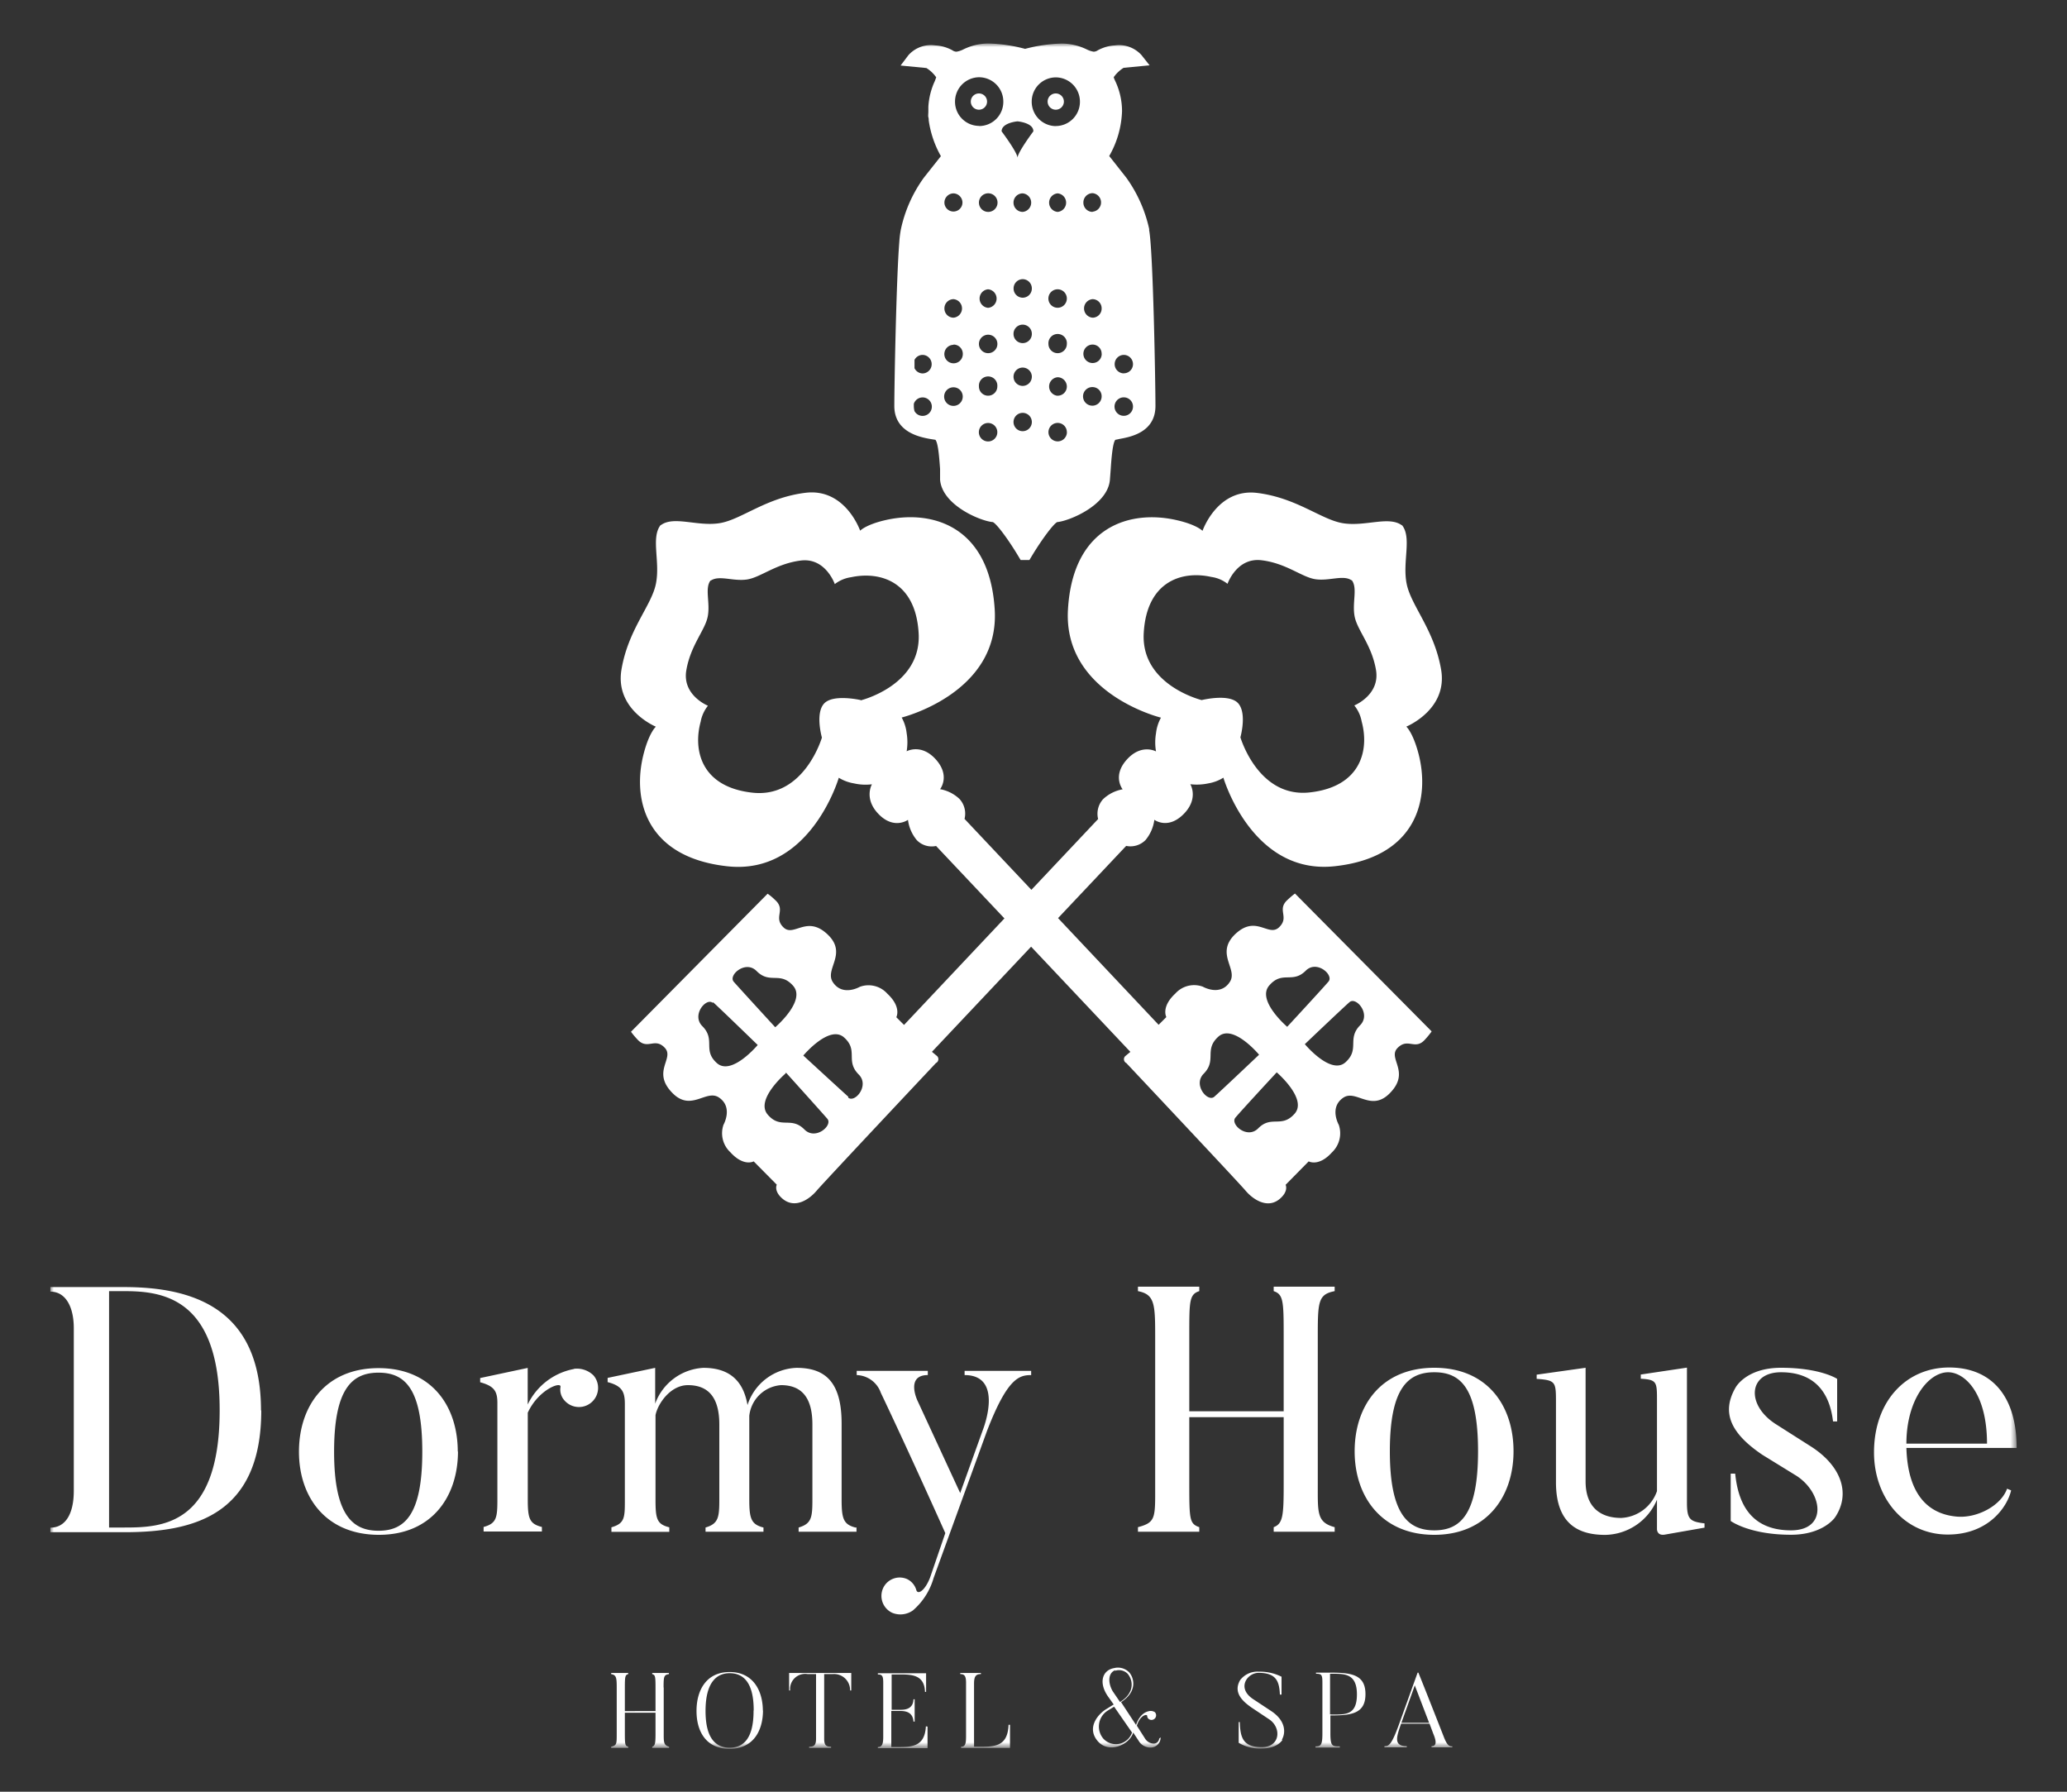 <svg xmlns="http://www.w3.org/2000/svg" xmlns:xlink="http://www.w3.org/1999/xlink" viewBox="0 0 300 260"><rect x="0" y="0" width="300" height="260" fill="#333333" stroke="none"/><defs><style>.cls-1{fill:#fff;}.cls-2{mask:url(#mask);}</style><mask id="mask" x="7.31" y="6.33" width="285.38" height="247.33" maskUnits="userSpaceOnUse"><g id="b"><path id="a" class="cls-1" d="M7.31,253.67H292.69V6.34H7.31Z"/></g></mask></defs><title>the-fish-logo-sq</title><g id="Layer_1" data-name="Layer 1"><g class="cls-2"><path class="cls-1" d="M276.69,209.49c0-6.36,3.2-10.36,6.05-10.36,2.4,0,5.65,3,5.65,10.36Zm14.6,6.57c-.9,2.47-4.45,4.34-7.45,4-3.95-.41-6.95-3.13-7.15-9.95h16c0-7.94-4-11.67-9.8-11.67-6.2,0-10.9,4.85-10.9,12.32,0,6.67,4.45,11.92,10.7,11.92,5.9,0,8.65-4,9.2-6.41l-.6-.25Zm-25,4.19c2.4-3.48.95-7.58-3.55-10.41l-5-3.18c-4.35-2.78-4-7.53.75-7.53,5.8,0,7.2,4.15,7.55,7.13h.6v-6.17s-2.4-1.61-8.15-1.61c-5.1,0-6.6,2.88-6.6,2.88-2,3.48-.9,6.51,3.9,9.75l5,3.08c3.8,2.52,4.45,7.88-.85,7.88-6.5,0-7.75-4.9-8.1-8.23h-.65v6.87s2.7,2,8.75,2c4.65,0,6.35-2.47,6.35-2.47Zm-18.9.81c-2.1-.26-2.55-.56-2.55-3v-19.6l-6.7,1v.61c2.45.14,2.35.5,2.35,3.58v12.73a5.79,5.79,0,0,1-5.2,3.89c-2.91,0-5.16-1.46-5.16-5.3V198.48l-7.1,1v.61c2.85.2,2.8.45,2.8,3.68V215.1c0,6.31,3.55,7.63,7.16,7.63a8.31,8.31,0,0,0,7.5-5.11v4.3s0,1,1.2.76l5.7-1ZM214.52,210.6c0,9.14-2.55,11.47-6.35,11.47s-6.45-2.33-6.45-11.47,2.6-11.47,6.45-11.47S214.52,201.46,214.52,210.6Zm5.15,0c0-6.67-3.85-12.12-11.5-12.12s-11.56,5.45-11.56,12.12,4,12.12,11.56,12.12S219.67,217.22,219.67,210.6Zm-28.41-16.87c0-4.9.1-5.91,2.45-6.37v-.65h-8.85v.65c1.4.46,1.45,1.47,1.45,6.37v11.06h-13.7V193.73c0-4.9,0-5.91,1.45-6.37v-.65h-8.9v.65c2.39.46,2.5,1.82,2.5,6.37V215.4c0,4.85.14,5.51-2.5,6.21v.66h8.9v-.66c-1.4-.5-1.45-1.06-1.45-6.21v-9.75h13.7v9.75c0,4.5-.1,5.71-1.45,6.21v.66h8.85v-.66c-2.6-.7-2.45-2.07-2.45-6.21V193.73ZM140,198.93v.61c5.81,0,2.66,7.93,2.66,7.93l-3.3,9.19-6.21-13.43s-1.75-3.69,1.51-3.69v-.61H124.34v.61a3.83,3.83,0,0,1,3.5,2.57s3.4,7.08,9.36,20.36L135,228.89c-.71,1.87-1.76,2.58-2,1.87a2.55,2.55,0,0,0-1.35-1.62,2.65,2.65,0,0,0-3.5,1.37,2.71,2.71,0,0,0,1.35,3.53,3.14,3.14,0,0,0,3-.35,9.74,9.74,0,0,0,3-4.7l7.76-21.37c2.95-7.63,4.65-8.08,6.4-8.08v-.61Zm-15.85,22.73c-1.75-.45-2-1.31-2-4.09v-11c0-6.11-2.45-8.08-6.55-8.08a7.77,7.77,0,0,0-7.11,5.4c-.64-3.79-2.9-5.4-6.4-5.4a7.9,7.9,0,0,0-7,5.2v-5.2l-6.9,1.46v.61c2.1.55,2.5,1.41,2.5,3.18v13.89c0,2.58,0,3.44-1.95,4v.66h8.4v-.66c-1.8-.45-2-1.21-2-4V205.35c.35-1.72,2.2-4.35,4.7-4.35,3.2,0,4.56,2.07,4.56,5.71v10.86c0,2.58-.11,3.54-2,4.09v.61h8.41v-.61c-1.8-.45-2.06-1.31-2.06-4.09V205.45a5,5,0,0,1,4.61-4.45c3.2,0,4.55,2.07,4.55,5.71v10.86c0,2.58-.1,3.54-2,4.09v.61h8.4v-.61Zm-40.86-23a9.36,9.36,0,0,0-6.7,5.15v-5.31l-6.9,1.47v.61c2,.55,2.5,1.26,2.5,3v14c0,2.63-.11,3.49-2,4v.66h8.46v-.66c-1.8-.45-2.05-1.21-2.05-4V205c1.55-3.38,4.9-4.59,4.75-3.74a2.33,2.33,0,0,0,.55,1.93,2.78,2.78,0,1,0,4.25-3.59A3.43,3.43,0,0,0,83.33,198.63Zm-22,12c0,9.14-2.55,11.47-6.35,11.47s-6.45-2.33-6.45-11.47,2.6-11.47,6.45-11.47,6.35,2.33,6.35,11.47Zm5.15,0c0-6.67-3.85-12.13-11.5-12.13s-11.55,5.46-11.55,12.13S47.37,222.72,55,222.72,66.47,217.22,66.47,210.6Zm-34.56-6c0,16.77-8.45,17-13.85,17h-2.2V187.36h2.2c5.5,0,13.85.91,13.85,17.23Zm6,0c0-14.81-9.91-17.89-19.86-17.89H7.31v.66c2.2,0,3.4,2.17,3.4,5.31v23.59c0,3.43-1.25,5.35-3.4,5.35v.66H18.06c10,0,19.86-2.42,19.86-17.68Zm165.52,45.33,1.94-5.42,2.08,5.43h-4Zm7.41,3.43c-.45,0-.75-.09-1.24-1.33,0,0-2.78-7.1-3.71-9.37h-.11l-2.52,7c-1.24,3.5-1.62,3.67-2.3,3.67v.17h3.25v-.17c-2,0-1.47-1.4-.83-3.26h4.13l.55,1.47c.55,1.3.38,1.79-.26,1.79v.17h3Zm-17.77-4.66v-5.88h.14c1.94,0,3.76-.07,3.76,3s-1.7,2.92-3.76,2.92Zm0,.17h.14c3,0,5-.28,5-3.09s-2-3.12-5-3.12H191v.16c.83,0,.93.17.93,1.29v7.37c0,1.67-.21,1.88-1,1.88v.17h3.53v-.17c-1.11,0-1.37,0-1.37-1.94v-2.55Zm-7,3.53c.62-1.06.53-2.79-1.53-4.16l-2.62-1.73c-2.46-1.61-.87-3.82.78-3.82,2.6,0,3,1.27,3.09,3.15H186v-2.59a7,7,0,0,0-3.27-.73,3.16,3.16,0,0,0-2.73,1.21c-1.13,1.91.55,3.22,1.65,4l2.61,1.74c1.76,1.24,1.54,4-1.12,4s-3.13-1.27-3.2-3.63h-.16v3a5.94,5.94,0,0,0,3.36.83c2.33,0,3-1.27,3-1.27Zm-24.22-10a1.76,1.76,0,0,1,1.87.45c.84,1.05.93,2.81-1.13,4.07l-1.07-1.57C160.8,244.21,160.79,242.77,161.87,242.36Zm-1.69,9.83a2.72,2.72,0,0,1,.64-4.06l.93-.57,2.6,3.75a2.47,2.47,0,0,1-4.17.88Zm8.11,0a.8.8,0,0,1-.9.72,1.54,1.54,0,0,1-1.16-.74L165,250.42c.45-1.53,1.5-1.76,1.5-1.41a.57.57,0,0,0,.24.45.67.67,0,0,0,.88-1,1.11,1.11,0,0,0-.88-.15c-.38.09-1.28.35-1.86,2L162.71,247c2.4-1.54,1.9-3.5,1.18-4.32a2.28,2.28,0,0,0-2.19-.62c-1.71.29-2.35,2.15-.77,4.28l.71,1-.95.59c-1.23.69-3.05,2.71-1.4,4.69s4.69.52,5.18-1.21l.93,1.41a2,2,0,0,0,1.68.77,1.46,1.46,0,0,0,1.37-1.48Zm-21.86-2c-.13,3.18-2,3.2-4.46,3.18h-.55v-9.17c0-1.11.32-1.37,1-1.37v-.16h-3v.16c.66,0,.84.34.84,1.28v7.67c0,1.05-.06,1.59-.72,1.59v.18h7.1v-3.36Zm-12,.22c-.16,3.07-2.19,3-4.24,3h-.78v-5.23h1.22c.59,0,1.9,0,2,1.54h.17v-3.24h-.17c-.05,1.51-1.34,1.53-1.94,1.53h-1.23v-5.13h1c1.86,0,3.76,0,3.84,2.53h.16v-2.7h-7v.17c.67,0,.78.28.78,1.24v7.81c0,1-.14,1.48-.78,1.48v.17h7.21v-3.13Zm-19.85-7.74v2.53h.15a2.19,2.19,0,0,1,2.55-2.37h1.21v9.4c0,1-.37,1.14-1,1.14v.17h3.18v-.17c-.64,0-1-.14-1-1.14v-9.4h1.21a2.33,2.33,0,0,1,2.55,2.37h.17v-2.53Zm-5.16,5.51c0,4.25-1.66,5.33-3.47,5.33s-3.5-1.08-3.5-5.33,1.68-5.48,3.5-5.48S109.39,243.93,109.39,248.16Zm1.35,0c0-3-1.46-5.65-4.82-5.65s-4.81,2.6-4.81,5.65,1.45,5.5,4.81,5.5S110.74,251.24,110.74,248.16Zm-14.41-3.41c0-1.65.06-1.81.78-1.94v-.16H94.66v.16c.43.14.48.29.48,1.94v3.43H90.69v-3.43c0-1.65.06-1.81.49-1.94v-.16H88.7v.16c.73.14.81.46.81,1.94v6.67c0,1.58,0,1.72-.81,1.93v.17h2.48v-.17c-.43-.15-.49-.2-.49-1.93v-3h4.45v3c0,1.44-.06,1.78-.48,1.93v.17h2.45v-.17c-.79-.21-.78-.66-.78-1.93v-6.67Zm7.15-99.33c-.94-.84-3.13,1.73-1.54,3.35,2,2,0,3.48,2.13,5.38s5.92-2.63,5.92-2.63S104.43,146.26,103.48,145.42Zm10.58,10.21s-4.49,3.82-2.61,6,3.38.19,5.33,2.16c1.6,1.61,4.14-.6,3.32-1.56S114.06,155.63,114.06,155.63Zm9.06,3.52c.95.84,3.14-1.73,1.54-3.34-2-2,0-3.47-2.13-5.38s-5.92,2.62-5.92,2.62S122.18,158.31,123.12,159.15Zm-10.58-10.21s4.5-3.83,2.6-6-3.37-.18-5.32-2.16c-1.6-1.61-4.14.61-3.31,1.56s6,6.58,6,6.58ZM166,91.84c-.45,7.59,8.41,9.75,8.41,9.75s4-1,5.3.47.32,4.93.32,4.93,2.57,8.82,10.05,8,8.67-6.17,7.55-10.29a5.15,5.15,0,0,0-1.07-2.33s3.76-1.52,3.15-5.14-2.71-5.76-3.1-7.76.46-4.11-.41-5.27l-.06,0c-1.18-.82-3.24.15-5.23-.15s-4.2-2.31-7.81-2.75-4.94,3.42-4.94,3.42a4.87,4.87,0,0,0-2.36-1c-4.13-.93-9.36.52-9.8,8.12Zm-54.59,37.85a7.81,7.81,0,0,1,1.07.89c1.66,1.47-.3,2.51,1.24,4s3.44-2,6.58,1.2c2.63,2.72-.66,4.91.59,6.76,1.41,2.11,3.9.66,3.9.66a3.66,3.66,0,0,1,4,1c2.1,1.95,1.3,3.41,1.3,3.41l1.12,1.12,28.17-29.88a3.15,3.15,0,0,1,.71-2.87,5.5,5.5,0,0,1,2.85-1.44s-1.55-1.91.59-4.3,4.25-1.2,4.25-1.2a7.8,7.8,0,0,1,0-2.63,6.08,6.08,0,0,1,.72-2.27s-14.2-3.47-13.5-15.67,9.12-14.51,15.74-13c2.95.66,3.79,1.56,3.79,1.56s2.14-6.22,7.94-5.5,9.34,3.94,12.54,4.41,6.51-1.07,8.4.25l.11.06c1.4,1.85,0,5.28.64,8.47s4,6.64,5,12.45-5.05,8.27-5.05,8.27.92.81,1.72,3.75c1.8,6.61-.1,15.21-12.12,16.51s-16.15-12.85-16.15-12.85a6,6,0,0,1-2.2.83,8,8,0,0,1-2.6.12s1.28,2.09-1,4.36-4.22.8-4.22.8a5.75,5.75,0,0,1-1.28,2.94,3.07,3.07,0,0,1-2.81.85l-28.19,29.88.76.63a.63.63,0,0,1-.18,1s-16.3,17.32-17.31,18.52-3.13,2.75-5,1.13c-1.26-1.11-.79-2-.79-2l-3.35-3.38s-1.45.81-3.38-1.32a3.76,3.76,0,0,1-1-4s1.43-2.53-.65-3.94c-1.84-1.26-4,2.06-6.69-.59-3.2-3.16.29-5.08-1.19-6.64s-2.52.42-4-1.24a11.53,11.53,0,0,1-.9-1.08Zm86,19.08c1.6-1.62-.58-4.18-1.54-3.35s-6.49,6.1-6.49,6.1,3.78,4.54,5.9,2.63S195.46,150.75,197.41,148.77Zm-9.51,12.84c1.9-2.15-2.6-6-2.6-6s-5.21,5.62-6,6.58,1.72,3.16,3.31,1.55C184.53,161.79,186,163.76,187.9,161.61Zm-13.2-5.8c-1.6,1.61.59,4.18,1.54,3.34s6.5-6.1,6.5-6.1-3.78-4.54-5.91-2.62S176.65,153.83,174.7,155.81ZM184.22,143c-1.9,2.16,2.6,6,2.6,6s5.2-5.62,6-6.57-1.72-3.18-3.32-1.56C187.58,142.78,186.11,140.81,184.22,143Zm-59.3-41.37s8.85-2.16,8.41-9.75-5.68-9-9.8-8.12a5,5,0,0,0-2.37,1s-1.33-3.87-4.93-3.42-5.82,2.45-7.82,2.75-4-.66-5.23.15l-.06,0c-.87,1.15,0,3.28-.41,5.27s-2.48,4.13-3.1,7.76,3.14,5.14,3.14,5.14a5.24,5.24,0,0,0-1.06,2.33c-1.12,4.12.06,9.48,7.55,10.29s10.05-8,10.05-8-1-3.49.31-4.93S124.92,101.59,124.92,101.59Zm82.81,48.12a11.71,11.71,0,0,1-.89,1.08c-1.45,1.66-2.48-.31-4,1.24s2,3.47-1.19,6.63c-2.69,2.66-4.85-.66-6.69.59-2.09,1.42-.65,3.94-.65,3.94a3.81,3.81,0,0,1-1,4c-1.91,2.12-3.37,1.3-3.37,1.3l-3.35,3.4s.47.89-.8,2c-1.83,1.61-4,.05-5-1.14s-17.31-18.52-17.31-18.52a.63.63,0,0,1-.18-1l.76-.63-28.2-29.88a3,3,0,0,1-2.8-.85,5.75,5.75,0,0,1-1.28-2.94s-2,1.46-4.23-.8-1-4.36-1-4.36a7.53,7.53,0,0,1-2.6-.13,6.12,6.12,0,0,1-2.21-.82s-4.13,14.16-16.15,12.85-13.91-9.9-12.12-16.52c.79-2.94,1.72-3.74,1.72-3.74S89.21,103,90.2,97.15s4.36-9.24,5-12.45-.74-6.62.65-8.47l.11-.06c1.89-1.32,5.2.23,8.4-.24s6.74-3.71,12.54-4.42,7.94,5.5,7.94,5.5.83-.9,3.78-1.56c6.64-1.48,15,.84,15.75,13s-13.5,15.67-13.5,15.67a6.08,6.08,0,0,1,.72,2.27,8.1,8.1,0,0,1,0,2.63s2.12-1.19,4.25,1.2.6,4.3.6,4.3a5.45,5.45,0,0,1,2.84,1.44,3.15,3.15,0,0,1,.71,2.87l28.17,29.88,1.12-1.12s-.8-1.47,1.3-3.41a3.66,3.66,0,0,1,4-1s2.5,1.45,3.9-.67c1.24-1.84-2-4,.59-6.75,3.15-3.23,5,.3,6.57-1.2s-.4-2.53,1.25-4a13.49,13.49,0,0,1,1.06-.9l19.83,20ZM133.89,54.19a1.34,1.34,0,0,0,1.33-1.34h0a1.34,1.34,0,0,0-1.32-1.35h0a1.33,1.33,0,0,0-1.17.72c0,.4,0,.81,0,1.21A1.33,1.33,0,0,0,133.89,54.19Zm-1.17,5.45a1.32,1.32,0,0,0,1.17.71,1.34,1.34,0,1,0-1.26-1.75v.32A3.08,3.08,0,0,0,132.72,59.64Zm5.67-3.44a1.35,1.35,0,1,0,1.34,1.34A1.34,1.34,0,0,0,138.39,56.2Zm0-6.16a1.34,1.34,0,1,0,1.35,1.34A1.34,1.34,0,0,0,138.39,50Zm-1.32-20.63a1.31,1.31,0,1,0,2.62-.05,1.35,1.35,0,0,0-1.3-1.3A1.34,1.34,0,0,0,137.07,29.41Zm1.32,14a1.34,1.34,0,0,0-1.32,1.35,1.33,1.33,0,0,0,1.32,1.34,1.35,1.35,0,0,0,0-2.69Zm21.18-32.22v0Zm-1,19.53a1.35,1.35,0,0,0,0-2.69h0a1.35,1.35,0,0,0-1.33,1.35h0A1.34,1.34,0,0,0,158.58,30.75Zm0,25.45a1.35,1.35,0,1,0,1.32,1.34h0a1.33,1.33,0,0,0-1.32-1.34Zm1.32-4.82A1.32,1.32,0,0,0,158.58,50h0a1.34,1.34,0,0,0,0,2.68,1.32,1.32,0,0,0,1.32-1.34Zm-1.32-5.25a1.32,1.32,0,0,0,1.32-1.34h0a1.33,1.33,0,0,0-1.32-1.35,1.35,1.35,0,0,0,0,2.69ZM148.43,59.91a1.33,1.33,0,0,0-1.33,1.34h0a1.33,1.33,0,1,0,1.33-1.34Zm0-29.16a1.35,1.35,0,0,0,0-2.69h0a1.33,1.33,0,0,0-1.33,1.34h0A1.34,1.34,0,0,0,148.43,30.75Zm0,12.45a1.33,1.33,0,0,0,1.33-1.34h0a1.34,1.34,0,0,0-1.32-1.35h0a1.34,1.34,0,0,0-1.33,1.34h0A1.33,1.33,0,0,0,148.43,43.2Zm1.33,11.41A1.33,1.33,0,1,0,148.43,56a1.34,1.34,0,0,0,1.33-1.35Zm-1.33-4.82a1.33,1.33,0,0,0,1.33-1.34h0a1.33,1.33,0,0,0-1.33-1.34h0a1.33,1.33,0,0,0-1.33,1.33h0A1.33,1.33,0,0,0,148.43,49.79Zm-.75-32.18s-2.31.19-2.31,1.45c0,0,2.31,3.07,2.31,3.85,0-.78,2.3-3.85,2.3-3.85C150,17.8,147.68,17.61,147.68,17.61Zm-5.56.68a3.51,3.51,0,0,0,3.5-3.53h0a3.53,3.53,0,0,0-3.5-3.55h0a3.53,3.53,0,0,0-3.51,3.53v0a3.51,3.51,0,0,0,3.5,3.53Zm1.29,12.46a1.35,1.35,0,1,0-1.33-1.34,1.35,1.35,0,0,0,1.33,1.34Zm0,13.92a1.35,1.35,0,0,0,0-2.69,1.35,1.35,0,0,0,0,2.69Zm0,6.58a1.34,1.34,0,1,0-1.33-1.34,1.34,1.34,0,0,0,1.33,1.34Zm1.34,11.46a1.34,1.34,0,1,0-1.34,1.35,1.34,1.34,0,0,0,1.34-1.35Zm-1.34-5.29a1.34,1.34,0,0,0,1.34-1.34h0a1.34,1.34,0,1,0-2.67,0,1.33,1.33,0,0,0,1.33,1.34Zm9.82-39.13a3.52,3.52,0,0,0,3.51-3.53h0a3.52,3.52,0,0,0-3.5-3.53h0a3.51,3.51,0,0,0-3.5,3.53h0a3.53,3.53,0,0,0,3.5,3.54Zm.27,12.46a1.35,1.35,0,0,0,0-2.69h0a1.35,1.35,0,0,0,0,2.69Zm0,13.91a1.34,1.34,0,0,0,0-2.68h0a1.34,1.34,0,0,0,0,2.68Zm0,6.59a1.34,1.34,0,0,0,1.34-1.33h0a1.34,1.34,0,1,0-2.67,0h0A1.34,1.34,0,0,0,153.5,51.25Zm1.34,11.46a1.33,1.33,0,0,0-1.33-1.34h0a1.34,1.34,0,1,0,1.34,1.35Zm-1.34-5.29a1.33,1.33,0,0,0,1.34-1.33h0a1.36,1.36,0,0,0-1.34-1.35h0a1.35,1.35,0,0,0,0,2.69ZM164.44,59a1.33,1.33,0,0,0-1.33-1.34h0A1.34,1.34,0,1,0,164.44,59Zm-1.33-4.83a1.33,1.33,0,0,0,1.33-1.32h0a1.34,1.34,0,0,0-1.32-1.35h0a1.34,1.34,0,0,0,0,2.68Zm3.66-20.84c.59,2.74.93,22.38.93,25.58,0,3.83-3.64,4.5-5.19,4.78,0,0-.47.11-.63.13-.39.44-.57,2.71-.67,4.23l-.12,1.58c-.33,3.73-6,6-7.65,6.13-.57.28-2.27,2.57-3.73,5l-.3.5h-1.28l-.3-.5c-1.46-2.45-3.16-4.74-3.73-5-1.7-.12-7.33-2.4-7.66-6.13l0-.54c0-.17,0-.33,0-.5l0-.54c-.11-1.52-.27-3.79-.68-4.23L135,63.7c-1.54-.28-5.15-1-5.2-4.72v-.06c0-3.14.29-18.39.72-23.76a15.67,15.67,0,0,1,.22-1.82,19.82,19.82,0,0,1,3.35-7.56l2.47-3.12a14.75,14.75,0,0,1-1.77-5.21h0c0-.15,0-.29-.05-.44s0-.56,0-.84,0-.46,0-.68a10.31,10.31,0,0,1,.94-3.73l.2-.54a4.8,4.8,0,0,0-1.43-1.35l-3.74-.36L131.85,8a4.38,4.38,0,0,1,3.89-1.41,5.74,5.74,0,0,1,2.49.71,1.06,1.06,0,0,0,.59.2,3.32,3.32,0,0,0,1-.33,8.32,8.32,0,0,1,3.64-.86,23.08,23.08,0,0,1,5.32.78,23.27,23.27,0,0,1,5.31-.77,8.48,8.48,0,0,1,3.64.85,3.46,3.46,0,0,0,1,.33,1.09,1.09,0,0,0,.6-.2,5.88,5.88,0,0,1,2.48-.71A4.39,4.39,0,0,1,165.68,8l1.17,1.48-3.77.36a4.94,4.94,0,0,0-1.43,1.35c0,.13.2.54.2.54a10.24,10.24,0,0,1,1,4.41,14,14,0,0,1-1.86,6.5l2.47,3.13a20.15,20.15,0,0,1,3.35,7.55ZM153.23,13.56a1.18,1.18,0,0,0,0,2.36,1.18,1.18,0,0,0,0-2.36Zm-11.15,0a1.18,1.18,0,0,1,0,2.36,1.18,1.18,0,0,1,0-2.36Z"/></g></g></svg>